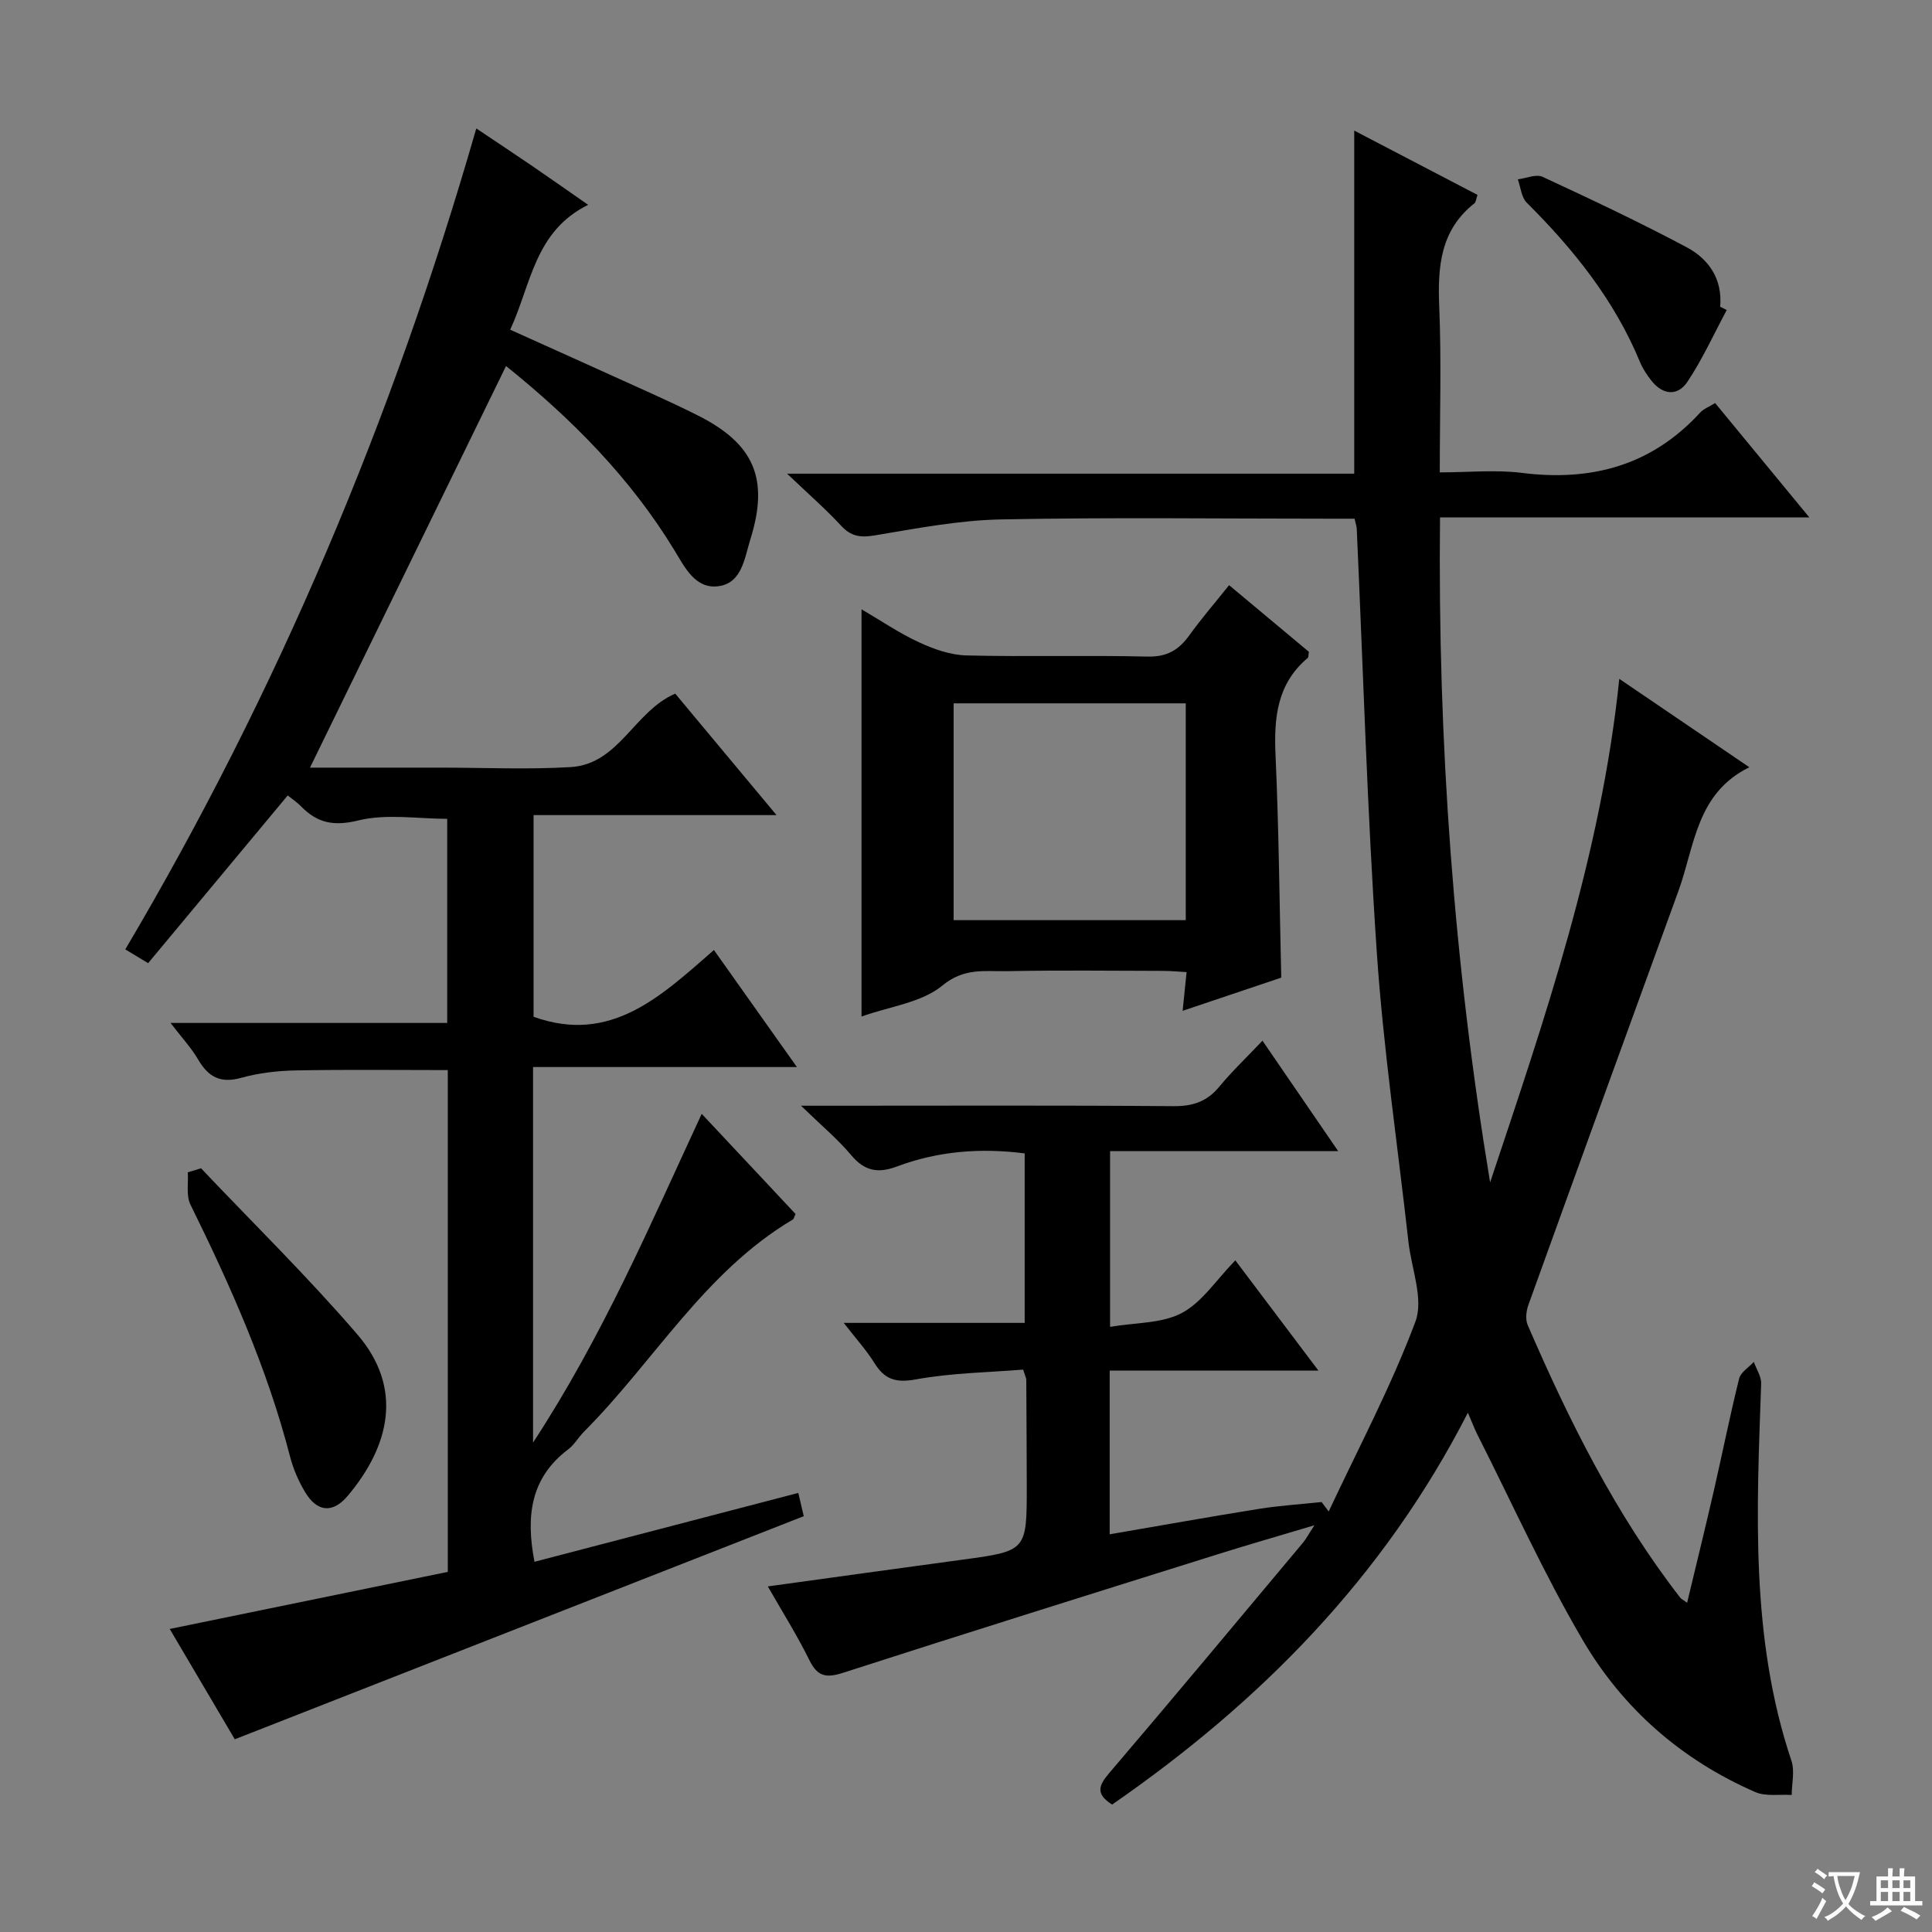 <svg enable-background="new 0 0 400 400" viewBox="0 0 400 400" xmlns="http://www.w3.org/2000/svg"><rect x="0" y="0" width="400" height="400" fill="#808080" stroke="none"/><path d="m377.9 391.2c-.2.3-.4.5-.6.8-.7-.6-1.4-1-2.2-1.5.2-.3.4-.5.5-.8.6.4 1.4.8 2.3 1.5zm-1.8 6.1c-.2-.2-.5-.4-.9-.6.4-.6.8-1.2 1.2-1.9s.7-1.3.9-1.9c.3.3.5.5.8.7-.7 1.3-1.4 2.6-2 3.7zm2.2-9c-.3.3-.5.5-.6.8-.6-.6-1.3-1.1-2-1.5.3-.3.5-.5.6-.7.6.5 1.3.9 2 1.4zm.3.2v-.9h2 4.5c-.3 1.3-.6 2.5-1 3.6s-.9 2.1-1.4 3c.4.5 1 1 1.6 1.4s1.2.8 1.9 1.1c-.3.2-.5.4-.8.8-.4-.3-1-.7-1.6-1.2s-1.2-1.1-1.6-1.6c-.5.6-1.1 1.1-1.7 1.6s-1.4.9-2.1 1.4c-.1-.3-.3-.5-.7-.8.6-.2 1.2-.5 1.9-1s1.4-1.1 2-1.8c-.5-.8-.9-1.6-1.2-2.5s-.6-2-.8-3.2c-.4.1-.7.1-1 .1zm2.5 2.7c.3 1 .7 1.7 1 2.2.3-.5.6-1.1 1-2s.6-1.9.9-3h-3.2-.4c.1.9.3 1.8.7 2.8z" fill="#fafbfa"/><path d="m396.5 388.5v1.5 3.6h1.5v.9c-.4 0-1 0-1.7 0h-7.9c-.5 0-.9 0-1.2 0v-.9h1.3v-3.5c0-.7 0-1.2 0-1.6h2.4c0-.8 0-1.4 0-1.7h1c0 .3-.1.8-.1 1.7h1.5c0-.8 0-1.4 0-1.7h1c0 .3-.1.9-.1 1.7zm-8.2 9.2c-.2-.3-.5-.5-.8-.8.8-.3 1.4-.6 1.9-.9s1-.7 1.4-1.1c.3.3.6.5.9.8-1.6 1-2.8 1.6-3.4 2zm2.6-6.8v-1.6h-1.5v1.6zm0 2.7v-1.9h-1.5v1.9zm2.4-2.7v-1.6h-1.5v1.6zm0 2.7v-1.9h-1.5v1.9zm.2 2 .7-.8c.4.2.9.5 1.6.8s1.3.7 1.8 1c-.3.3-.5.5-.8.8-.4-.3-1.5-1-3.3-1.8zm2-4.7v-1.6h-1.4v1.6zm0 2.7v-1.9h-1.4v1.9z" fill="#fafbfa"/><g fill="#010000"><path d="m174.69 273.89h37.46c0-11.74 0-23.26 0-35.09-9.13-1.18-17.96-.48-26.48 2.72-3.9 1.46-6.69.93-9.43-2.35-2.76-3.29-6.11-6.08-10.4-10.24h6.6c23.5 0 47-.1 70.49.09 4.01.03 6.95-.93 9.51-4.03 2.64-3.2 5.68-6.08 8.94-9.53 5.27 7.68 10.17 14.84 15.67 22.86-16.33 0-31.58 0-47.22 0v36.39c5.25-.9 10.69-.67 14.84-2.86 4.2-2.22 7.13-6.85 11.09-10.91 5.76 7.64 11.2 14.86 17.21 22.83-14.84 0-28.87 0-43.22 0v33.89c10.49-1.8 20.7-3.63 30.94-5.27 4.28-.68 8.63-.95 12.94-1.41.49.65.97 1.31 1.46 1.96 6.11-13.05 12.91-25.84 17.95-39.29 1.76-4.68-.82-10.99-1.44-16.56-2.23-19.97-5.19-39.89-6.55-59.92-1.98-29.19-2.82-58.46-4.15-87.7-.02-.48-.2-.95-.45-2.08-1.69 0-3.48 0-5.26 0-22.67 0-45.34-.3-67.99.15-8.73.18-17.45 1.87-26.1 3.31-2.95.49-4.9.23-6.97-2.02-3.16-3.42-6.69-6.49-11.17-10.76h117.42c0-23.93 0-47.16 0-71.03 8.45 4.41 16.97 8.85 25.52 13.31-.3.86-.31 1.49-.63 1.74-7.1 5.59-7.63 13.18-7.29 21.46.46 11.13.11 22.3.11 34.25 5.87 0 11.53-.58 17.04.11 14.43 1.81 26.85-1.56 36.86-12.48.73-.8 1.89-1.22 3.11-1.98 6.38 7.74 12.58 15.27 19.51 23.68-25.86 0-50.84 0-76.47 0-.49 46.63 2.86 92.23 10.37 137.68 11.3-33.9 22.95-67.64 26.75-104.26 8.89 6.05 17.47 11.88 26.92 18.3-11.01 5.41-11.3 16.34-14.68 25.62-10.39 28.55-20.76 57.11-31.06 85.69-.46 1.26-.65 3.01-.15 4.17 8.6 19.89 18.23 39.23 31.59 56.46.19.25.52.39 1.42 1.04 1.89-7.89 3.76-15.48 5.51-23.1 1.78-7.76 3.34-15.58 5.26-23.31.33-1.32 1.99-2.31 3.04-3.45.53 1.5 1.57 3.03 1.52 4.51-.92 26.27-2.29 52.55 6.27 78.08.71 2.12.07 4.7.05 7.07-2.52-.16-5.34.35-7.53-.6-15.27-6.64-27.44-17.3-35.76-31.51-8.04-13.72-14.6-28.31-21.79-42.52-.58-1.15-1.03-2.36-1.96-4.51-17.52 34.22-43.11 59.98-73.66 81.13-3.39-2.18-2.86-3.87-.65-6.46 13.5-15.82 26.81-31.81 40.16-47.75.63-.75 1.08-1.63 2.38-3.62-7.47 2.24-13.84 4.06-20.16 6.05-25.82 8.1-51.64 16.17-77.39 24.48-3.51 1.13-5.32.84-7.01-2.59-2.55-5.18-5.65-10.09-8.61-15.28 13.68-1.88 26.92-3.73 40.17-5.52 13.44-1.82 13.45-1.8 13.44-15.28-.01-7.33-.06-14.66-.1-21.99 0-.31-.18-.62-.65-2.1-7.23.59-14.83.68-22.21 2.03-4.2.77-6.51-.02-8.62-3.45-1.63-2.62-3.76-4.95-6.31-8.25z"/><path d="m35.14 337.26c19.5-4 38.58-7.92 57.57-11.82 0-35.19 0-69.47 0-103.89-10.65 0-21.08-.13-31.5.07-3.79.07-7.67.53-11.31 1.54-4.27 1.19-6.78-.2-8.88-3.8-1.39-2.39-3.33-4.46-5.71-7.57h57.28c0-14.43 0-28.18 0-42.26-6.04 0-12.53-1.1-18.39.33-5.15 1.26-8.52.53-11.9-2.94-.8-.82-1.79-1.47-2.73-2.23-9.62 11.56-19.17 23.03-28.9 34.72-1.89-1.14-3.24-1.96-4.73-2.85 31.58-53.4 55.4-109.9 72.67-169.97 4.06 2.72 7.72 5.15 11.35 7.62 3.69 2.52 7.34 5.09 11.81 8.2-11.11 5.47-11.8 16.5-16.14 25.85 10.2 4.6 20.02 9.01 29.82 13.46 3.02 1.37 6.02 2.78 8.98 4.27 11.73 5.88 14.86 13.15 10.91 25.72-1.21 3.86-1.72 9.02-6.6 9.66-4.79.63-6.97-3.93-9.11-7.44-9.12-14.99-21.23-27.19-34.86-38.15-13.53 27.72-26.95 55.21-40.59 83.15h22.46 4.5c9 0 18.02.42 26.99-.11 10.04-.6 13.13-11.53 21.67-15.21 6.63 7.95 13.51 16.2 20.97 25.15-17.2 0-33.56 0-50.3 0v41.75c15.97 5.74 26.36-4.23 37.34-13.82 5.71 8.05 11.14 15.7 17.18 24.23-18.71 0-36.53 0-54.63 0v77.76c14.43-22.07 24.18-44.93 34.92-68.07 6.71 7.16 13.11 13.99 19.43 20.73-.29.59-.35 1.02-.58 1.16-18.26 10.83-28.7 29.35-43.19 43.88-1.17 1.18-2.02 2.73-3.32 3.71-7.8 5.89-8.78 13.85-6.96 23.26 18.02-4.7 36.08-9.42 54.62-14.26.46 1.94.82 3.48 1.13 4.82-39.32 15.42-78.35 30.72-117.8 46.19-4.3-7.26-8.83-14.96-13.47-22.84z"/><path d="m265.27 202.41c-6.1 2.05-12.82 4.32-20.42 6.87.29-2.86.53-5.18.82-8.01-1.57-.09-3.14-.25-4.7-.26-10.82-.02-21.65-.16-32.47.06-4.53.09-8.83-.78-13.37 2.96-4.31 3.56-10.91 4.34-16.76 6.43 0-28.19 0-55.85 0-84.31 4.04 2.36 7.82 4.95 11.92 6.84 3.04 1.41 6.49 2.62 9.78 2.71 12.48.31 24.98-.07 37.47.24 4.02.1 6.48-1.33 8.68-4.38 2.51-3.49 5.34-6.76 8.25-10.41 5.73 4.79 11.19 9.34 16.52 13.8-.11.66-.05 1.1-.23 1.26-6.41 5.39-7.03 12.47-6.67 20.25.68 15.07.8 30.18 1.18 45.95zm-67.83-11.9h48.06c0-15.3 0-30.18 0-44.89-16.31 0-32.18 0-48.06 0z"/><path d="m41.62 241.88c10.84 11.44 22.13 22.49 32.39 34.43 9.55 11.12 6.65 23.09-2.01 33.38-3.13 3.72-6.37 3.36-8.84-.78-1.35-2.25-2.44-4.77-3.1-7.31-4.71-18.27-12.33-35.35-20.63-52.2-.92-1.86-.4-4.44-.55-6.68.92-.28 1.83-.56 2.74-.84z"/><path d="m357.5 64.19c-2.67 4.98-5.02 10.18-8.14 14.86-2.03 3.04-5.12 2.74-7.47-.26-.91-1.16-1.77-2.44-2.33-3.8-5.3-12.82-13.74-23.36-23.47-33.03-1.11-1.11-1.25-3.2-1.84-4.83 1.73-.21 3.78-1.14 5.12-.52 10.05 4.66 20.08 9.38 29.85 14.59 4.57 2.44 7.44 6.6 6.92 12.3.46.24.91.47 1.36.69z"/></g></svg>